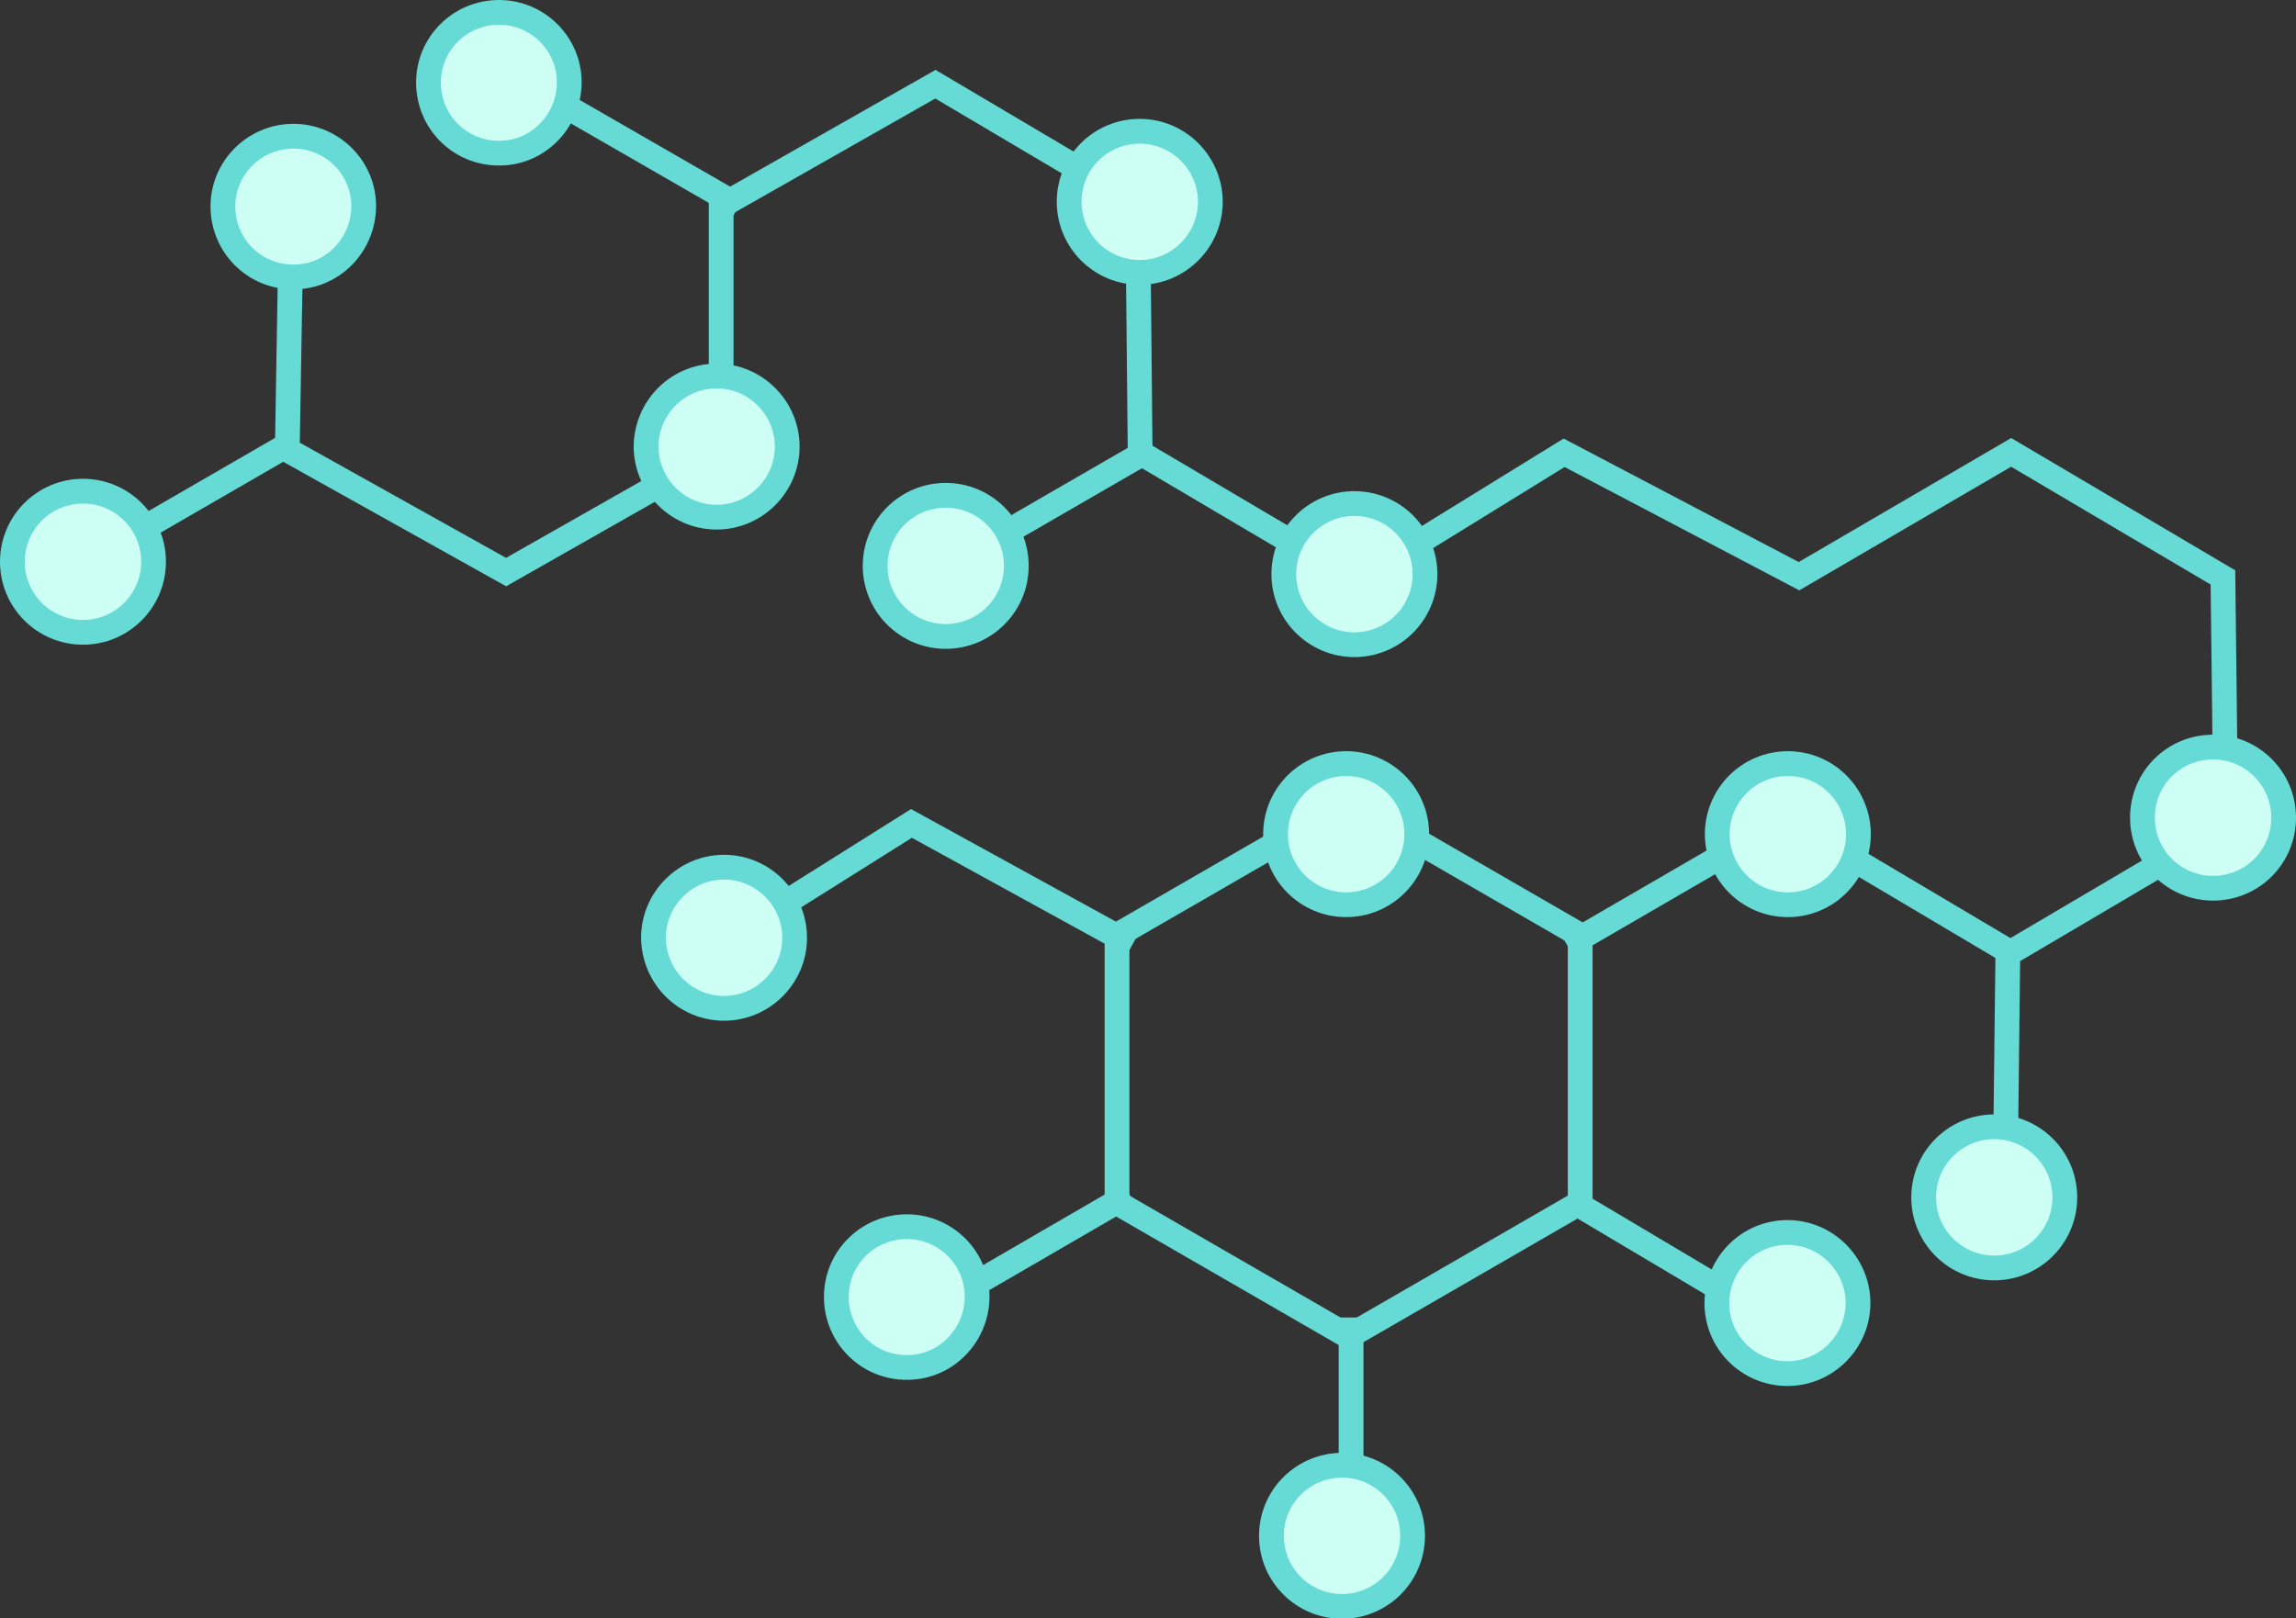 <?xml version="1.0" encoding="UTF-8"?> <!-- Generator: Adobe Illustrator 24.0.1, SVG Export Plug-In . SVG Version: 6.00 Build 0) --> <svg xmlns="http://www.w3.org/2000/svg" xmlns:xlink="http://www.w3.org/1999/xlink" id="molecule" x="0px" y="0px" viewBox="0 0 556.2 392.1" style="enable-background:new 0 0 556.2 392.1;" xml:space="preserve"><rect x="0" y="0" width="556.2" height="392.1" fill="#333333" stroke="none"/> <style type="text/css"> .st0{fill:none;stroke:#66DAD5;stroke-width:6;} .st1{fill:#CDFFF4;stroke:#66DAD5;stroke-width:6;} .st2{fill-rule:evenodd;clip-rule:evenodd;fill:#34B6E4;stroke:#66DAD5;stroke-width:6;} .st3{fill-rule:evenodd;clip-rule:evenodd;fill:#CDFFF4;stroke:#66DAD5;stroke-width:6;} </style> <path id="Shape_2_copy_2" class="st0" d="M432.3,198.3l54.1,32.1l-0.7,60.1"></path> <path id="Shape_2_copy_3" class="st0" d="M485.6,231.6l53.6-31.6l-0.7-60.1l-51.3-30.3l-51.4,30l-56.9-29.9l-48,29.6"></path> <path id="Shape_2_copy_4" class="st0" d="M327.5,140l-51.3-30.3l-0.6-60.3l-49-29l-51.9,29.5V109l-52.1,29.6l-53-29.6l1-59.7"></path> <path id="Polygon_1" class="st0" d="M326.7,323.8l-56.1-32.4v-64.8l56.1-32.4l56.1,32.4v64.8L326.7,323.8z"></path> <circle class="st1" cx="326.1" cy="202.1" r="17.1"></circle> <circle id="Ellipse_1_copy_3" class="st1" cx="483.1" cy="290.1" r="17.1"></circle> <circle id="Ellipse_1_copy_5" class="st1" cx="328.1" cy="139.1" r="17.1"></circle> <path class="st2" d="M327.3,319.2v57"></path> <path id="Shape_1_copy" class="st2" d="M129.7,21.5L179,49.9"></path> <path id="Shape_1_copy_2" class="st2" d="M278.5,108.9l-49.3,28.5"></path> <path class="st0" d="M274.3,228.9l-53.5-29.4l-47.9,30.1"></path> <circle id="Ellipse_1_copy_6" class="st1" cx="229.1" cy="137.1" r="17.1"></circle> <path id="Shape_1_copy_3" class="st2" d="M69.5,107.9l-49.3,28.5"></path> <circle id="Ellipse_1_copy_8" class="st1" cx="20.1" cy="136.1" r="17.1"></circle> <path id="Ellipse_1_copy_4" class="st3" d="M536.1,181c9.4,0,17.1,7.6,17.1,17.1s-7.6,17.1-17.1,17.1c-9.4,0-17.1-7.6-17.1-17.1 C519,188.6,526.6,181,536.1,181C536.1,181,536.1,181,536.1,181z M276.1,31.8c9.4,0,17.1,7.7,17.1,17.1c0,9.4-7.7,17.1-17.1,17.1 c-9.4,0-17.1-7.6-17.1-17.1C259,39.4,266.6,31.8,276.1,31.8z"></path> <path id="Ellipse_1_copy_7" class="st3" d="M173.6,91.1c9.4,0,17.1,7.7,17.1,17.1s-7.7,17.1-17.1,17.1c-9.4,0-17-7.6-17.1-17.1 C156.6,98.7,164.2,91.1,173.6,91.1C173.6,91.1,173.6,91.1,173.6,91.1z"></path> <path id="Shape_2_copy" class="st0" d="M441.3,326.9l-61.4-36.5"></path> <path class="st0" d="M273.6,289.4l-52.9,30.7"></path> <path id="Shape_3_copy" class="st0" d="M432.6,198.4l-52.9,30.7"></path> <circle id="Ellipse_1_copy_2" class="st1" cx="433.1" cy="202.1" r="17.1"></circle> <path id="Ellipse_1_copy" class="st3" d="M325.1,355c9.4,0,17.1,7.6,17.1,17.1c0,9.4-7.6,17.1-17.1,17.1c-9.4,0-17.1-7.6-17.1-17.1 C308,362.6,315.7,355,325.1,355z M219.7,297.2c9.4,0,17.1,7.7,17,17.1s-7.7,17.1-17.1,17c-9.4,0-17-7.6-17-17.1 C202.6,304.8,210.2,297.2,219.7,297.2L219.7,297.2z M175.4,210.1c9.4,0,17.1,7.7,17.1,17.1s-7.7,17.1-17.1,17.1 c-9.4,0-17-7.6-17.1-17.1C158.3,217.8,166,210.1,175.4,210.1C175.4,210.1,175.4,210.1,175.4,210.1z M433,298.6 c9.4,0,17.1,7.7,17.1,17.1s-7.7,17.1-17.1,17.1c-9.4,0-17.1-7.6-17.1-17.1C416,306.2,423.6,298.6,433,298.6z M120.9,3 c9.4,0,17.1,7.7,17,17.1s-7.7,17.1-17.1,17c-9.4,0-17-7.6-17-17.1C103.8,10.6,111.4,3,120.9,3z M71.1,33c9.4,0,17.1,7.7,17,17.1 s-7.7,17.1-17.1,17c-9.4,0-17-7.6-17-17.1C54,40.6,61.7,33,71.1,33z"></path> </svg> 